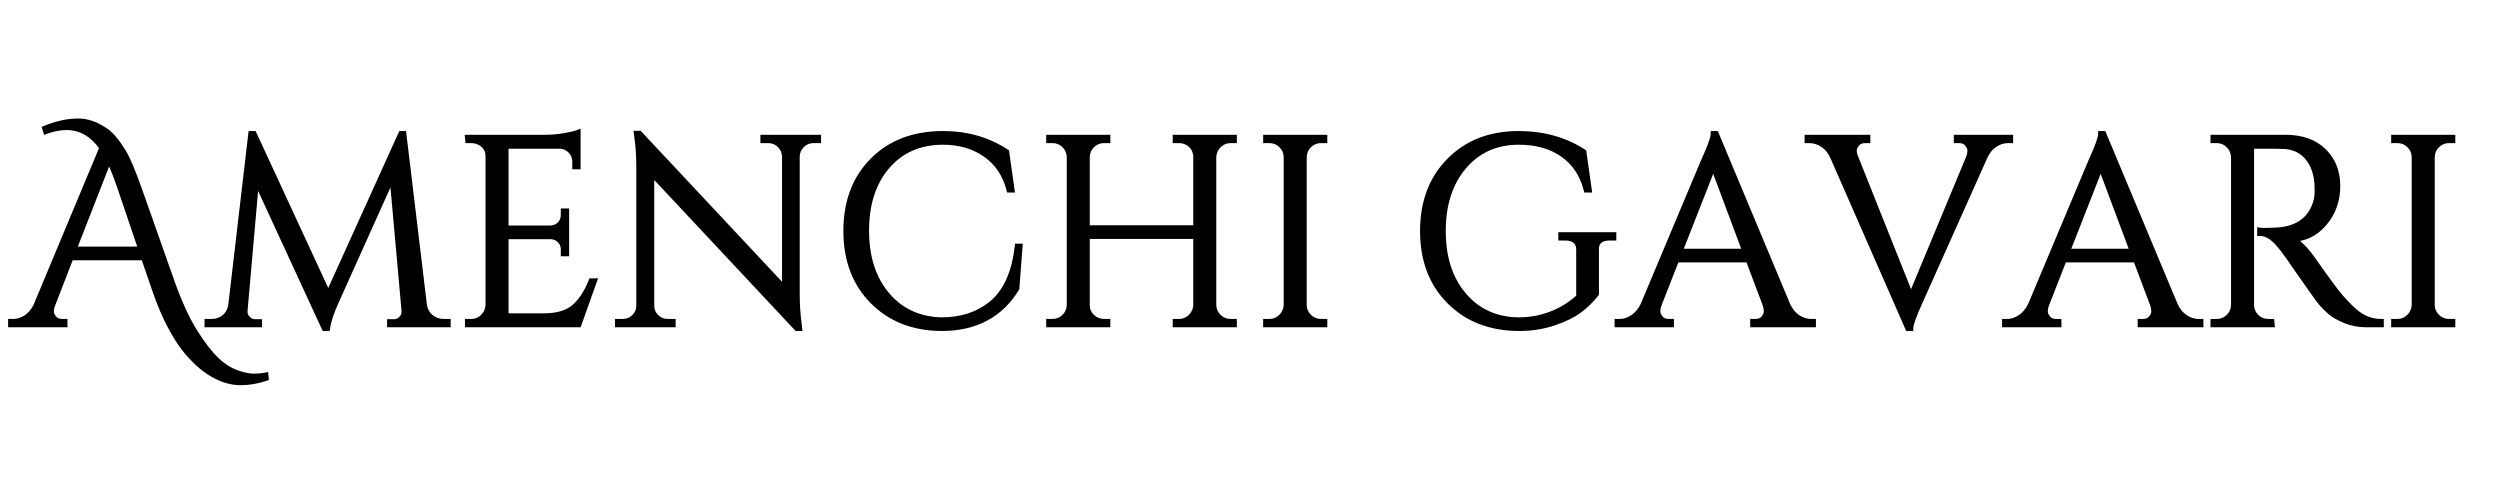 <svg xmlns="http://www.w3.org/2000/svg" xmlns:xlink="http://www.w3.org/1999/xlink" width="512" zoomAndPan="magnify" viewBox="0 0 384 75" height="100" preserveAspectRatio="xMidYMid meet"><defs></defs><g id="561c7f2e2e"><g style="fill:#000000;fill-opacity:1;"><g transform="translate(2.051, 49.834)"><path style="stroke:none" d="M 4.711 -30.492 C 6.543 -31.254 8.305 -31.633 10.004 -31.633 C 11.461 -31.633 12.953 -31.102 14.477 -30.039 C 15.316 -29.457 16.246 -28.352 17.262 -26.715 C 17.934 -25.59 18.781 -23.582 19.801 -20.684 L 24.805 -6.5 C 25.941 -3.359 27.094 -0.871 28.266 0.977 C 29.434 2.816 30.5 4.199 31.457 5.117 C 32.398 6.016 33.371 6.648 34.379 7.012 C 35.398 7.375 36.23 7.559 36.875 7.559 C 37.543 7.559 38.137 7.508 38.656 7.402 L 39.125 7.309 L 39.25 8.543 L 38.918 8.652 C 37.562 9.105 36.234 9.332 34.93 9.332 C 33.602 9.332 32.277 8.996 30.957 8.32 C 29.656 7.656 28.441 6.73 27.316 5.547 C 24.922 3.125 22.895 -0.547 21.234 -5.477 L 19.633 -10.148 L 20.047 -10.289 L 20.047 -9.855 L 8.812 -9.855 L 8.812 -10.289 L 9.219 -10.133 L 6.391 -2.832 L 6.387 -2.824 C 6.273 -2.551 6.215 -2.277 6.215 -2.008 C 6.215 -1.781 6.328 -1.52 6.555 -1.23 C 6.754 -0.973 7.082 -0.844 7.543 -0.844 L 8.309 -0.844 L 8.309 0.438 L -0.805 0.438 L -0.805 -0.844 L 0 -0.844 C 0.57 -0.844 1.137 -1.02 1.695 -1.371 C 2.258 -1.727 2.723 -2.266 3.098 -2.988 L 3.484 -2.789 L 3.082 -2.957 L 13.25 -27.309 L 13.652 -27.141 L 13.297 -26.891 C 11.906 -28.871 10.195 -29.859 8.156 -29.859 C 7.227 -29.859 6.223 -29.664 5.152 -29.273 L 4.719 -29.113 L 4.348 -30.344 Z M 5.047 -29.688 L 4.879 -30.09 L 5.297 -30.215 L 5.418 -29.805 L 5 -29.68 L 4.852 -30.09 C 6.02 -30.52 7.121 -30.73 8.156 -30.73 C 10.496 -30.73 12.445 -29.617 14.008 -27.391 L 14.145 -27.191 L 3.879 -2.602 L 3.871 -2.586 C 3.426 -1.727 2.855 -1.074 2.16 -0.637 C 1.461 -0.195 0.738 0.027 0 0.027 L -0.367 0.027 L -0.367 -0.41 L 0.066 -0.41 L 0.066 0 L -0.367 0 L -0.367 -0.438 L 7.871 -0.438 L 7.871 0 L 7.438 0 L 7.438 -0.41 L 7.871 -0.41 L 7.871 0.027 L 7.543 0.027 C 6.801 0.027 6.242 -0.215 5.867 -0.695 C 5.52 -1.145 5.344 -1.582 5.344 -2.008 C 5.344 -2.395 5.426 -2.777 5.582 -3.16 L 5.984 -2.992 L 5.578 -3.148 L 8.516 -10.727 L 20.359 -10.727 L 22.059 -5.754 C 23.676 -0.953 25.641 2.613 27.945 4.945 C 29.004 6.059 30.141 6.926 31.355 7.543 C 32.551 8.156 33.742 8.461 34.93 8.461 C 36.137 8.461 37.379 8.25 38.645 7.828 L 38.781 8.238 L 38.348 8.285 L 38.309 7.875 L 38.742 7.832 L 38.828 8.258 C 38.25 8.371 37.602 8.43 36.875 8.43 C 36.129 8.43 35.199 8.23 34.086 7.832 C 32.961 7.426 31.883 6.73 30.855 5.746 C 29.848 4.777 28.738 3.344 27.531 1.441 C 26.324 -0.457 25.141 -3.008 23.98 -6.211 L 18.98 -20.395 C 17.98 -23.234 17.16 -25.188 16.52 -26.254 C 15.566 -27.789 14.719 -28.812 13.977 -29.324 C 12.602 -30.281 11.277 -30.762 10.004 -30.762 C 8.422 -30.762 6.77 -30.402 5.047 -29.688 Z M 9.266 -11.957 L 19.637 -11.957 L 19.637 -11.52 L 19.223 -11.379 L 15.984 -20.934 C 15.363 -22.742 14.797 -24.16 14.285 -25.18 L 14.676 -25.375 L 15.082 -25.219 L 9.672 -11.363 L 9.266 -11.52 Z M 8.629 -11.086 L 14.629 -26.449 L 15.066 -25.57 C 15.594 -24.516 16.176 -23.062 16.812 -21.211 L 20.246 -11.086 Z M 8.629 -11.086 "></path></g></g><g style="fill:#000000;fill-opacity:1;"><g transform="translate(31.236, 49.834)"><path style="stroke:none" d="M 36.895 -0.844 L 37.988 -0.844 L 37.988 0.438 L 28.219 0.438 L 28.219 -0.805 L 29.27 -0.805 C 29.609 -0.805 29.898 -0.934 30.141 -1.199 C 30.379 -1.453 30.477 -1.75 30.438 -2.082 L 30.438 -2.086 L 28.59 -22.715 L 29.023 -22.754 L 29.422 -22.574 L 20.812 -3.43 C 20.062 -1.797 19.609 -0.441 19.453 0.637 L 19.398 1.008 L 18.332 1.008 L 7.723 -21.996 L 8.117 -22.18 L 8.551 -22.141 L 6.789 -2.086 L 6.785 -2.078 C 6.75 -1.77 6.848 -1.48 7.09 -1.211 C 7.332 -0.941 7.617 -0.805 7.953 -0.805 L 9.004 -0.805 L 9.004 0.438 L 0.18 0.438 L 0.18 -0.844 L 1.27 -0.844 C 1.93 -0.844 2.5 -1.043 2.98 -1.441 C 3.453 -1.836 3.738 -2.371 3.832 -3.051 L 6.949 -29.707 L 8.027 -29.707 L 19.582 -4.734 L 19.188 -4.551 L 18.789 -4.73 L 30.098 -29.707 L 31.133 -29.707 L 34.336 -3.043 C 34.43 -2.371 34.719 -1.836 35.203 -1.445 C 35.695 -1.047 36.262 -0.844 36.895 -0.844 Z M 36.895 0.027 C 36.055 0.027 35.309 -0.238 34.652 -0.77 C 33.992 -1.305 33.598 -2.031 33.473 -2.941 L 30.312 -29.219 L 30.746 -29.27 L 30.746 -28.836 L 30.379 -28.836 L 30.379 -29.27 L 30.773 -29.09 L 19.191 -3.504 L 7.352 -29.09 L 7.75 -29.27 L 7.75 -28.836 L 7.34 -28.836 L 7.34 -29.27 L 7.77 -29.219 L 4.695 -2.934 C 4.57 -2.027 4.184 -1.309 3.539 -0.773 C 2.895 -0.238 2.141 0.027 1.27 0.027 L 0.613 0.027 L 0.613 -0.41 L 1.051 -0.41 L 1.051 0 L 0.613 0 L 0.613 -0.438 L 8.566 -0.438 L 8.566 0 L 8.133 0 L 8.133 -0.367 L 8.566 -0.367 L 8.566 0.066 L 7.953 0.066 C 7.359 0.066 6.852 -0.168 6.438 -0.633 C 6.023 -1.102 5.852 -1.617 5.922 -2.188 L 6.355 -2.133 L 5.922 -2.172 L 7.828 -23.848 L 19.008 0.391 L 18.613 0.574 L 18.613 0.137 L 19.023 0.137 L 19.023 0.574 L 18.59 0.512 C 18.762 -0.652 19.238 -2.082 20.02 -3.785 L 29.309 -24.449 L 31.305 -2.172 L 30.871 -2.133 L 31.301 -2.184 C 31.371 -1.586 31.199 -1.059 30.781 -0.605 C 30.367 -0.156 29.863 0.066 29.27 0.066 L 28.656 0.066 L 28.656 -0.367 L 29.09 -0.367 L 29.09 0 L 28.656 0 L 28.656 -0.438 L 37.551 -0.438 L 37.551 0 L 37.117 0 L 37.117 -0.41 L 37.551 -0.41 L 37.551 0.027 Z M 36.895 0.027 "></path></g></g><g style="fill:#000000;fill-opacity:1;"><g transform="translate(69.397, 49.834)"><path style="stroke:none" d="M 2.992 -0.844 C 3.582 -0.844 4.09 -1.055 4.508 -1.477 C 4.934 -1.902 5.156 -2.414 5.18 -3.008 L 5.617 -2.992 L 5.18 -2.992 L 5.18 -25.949 C 5.18 -26.473 4.973 -26.918 4.551 -27.281 C 4.113 -27.66 3.594 -27.852 2.992 -27.852 L 2.105 -27.852 L 1.977 -29.133 L 14.473 -29.133 C 15.297 -29.133 16.195 -29.211 17.168 -29.371 C 18.133 -29.531 18.809 -29.688 19.188 -29.84 L 19.785 -30.078 L 19.785 -23.832 L 18.504 -23.832 L 18.504 -25.008 C 18.504 -25.547 18.32 -26.004 17.949 -26.387 C 17.582 -26.766 17.137 -26.969 16.625 -26.992 L 16.645 -27.426 L 16.645 -26.992 L 8.281 -26.992 L 8.281 -27.426 L 8.715 -27.426 L 8.715 -14.758 L 8.281 -14.758 L 8.281 -15.195 L 15.211 -15.195 L 15.211 -14.758 L 15.188 -15.195 C 15.621 -15.215 15.992 -15.379 16.297 -15.68 C 16.594 -15.98 16.742 -16.355 16.742 -16.809 L 16.742 -17.816 L 18.023 -17.816 L 18.023 -10.469 L 16.742 -10.469 L 16.742 -11.52 C 16.742 -11.949 16.598 -12.312 16.309 -12.609 C 16.02 -12.91 15.66 -13.07 15.23 -13.094 L 15.25 -13.527 L 15.25 -13.094 L 8.281 -13.094 L 8.281 -13.527 L 8.715 -13.527 L 8.715 -1.27 L 8.281 -1.27 L 8.281 -1.707 L 14.145 -1.707 C 16.059 -1.707 17.512 -2.125 18.496 -2.957 C 19.504 -3.812 20.352 -5.094 21.035 -6.805 L 21.145 -7.078 L 22.469 -7.078 L 19.781 0.438 L 2.023 0.438 L 2.023 -0.844 Z M 2.992 0.027 L 2.461 0.027 L 2.461 -0.41 L 2.895 -0.41 L 2.895 0 L 2.461 0 L 2.461 -0.438 L 19.473 -0.438 L 19.473 0 L 19.062 -0.148 L 21.441 -6.789 L 21.852 -6.641 L 21.852 -6.207 L 21.441 -6.207 L 21.441 -6.641 L 21.844 -6.48 C 21.109 -4.637 20.18 -3.238 19.059 -2.293 C 17.91 -1.32 16.273 -0.836 14.145 -0.836 L 7.844 -0.836 L 7.844 -13.965 L 15.273 -13.965 C 15.934 -13.93 16.488 -13.68 16.938 -13.215 C 17.387 -12.75 17.613 -12.184 17.613 -11.52 L 17.613 -10.906 L 17.176 -10.906 L 17.176 -11.34 L 17.586 -11.34 L 17.586 -10.906 L 17.152 -10.906 L 17.152 -17.383 L 17.586 -17.383 L 17.586 -16.945 L 17.176 -16.945 L 17.176 -17.383 L 17.613 -17.383 L 17.613 -16.809 C 17.613 -16.113 17.379 -15.531 16.91 -15.066 C 16.449 -14.605 15.891 -14.355 15.23 -14.324 L 7.844 -14.324 L 7.844 -27.863 L 16.664 -27.863 C 17.406 -27.828 18.043 -27.539 18.578 -26.992 C 19.109 -26.441 19.375 -25.781 19.375 -25.008 L 19.375 -24.27 L 18.941 -24.27 L 18.941 -24.707 L 19.352 -24.707 L 19.352 -24.27 L 18.914 -24.27 L 18.914 -29.434 L 19.352 -29.434 L 19.512 -29.031 C 19.074 -28.855 18.34 -28.684 17.309 -28.512 C 16.289 -28.344 15.344 -28.262 14.473 -28.262 L 2.461 -28.262 L 2.461 -28.695 L 2.895 -28.742 L 2.934 -28.332 L 2.5 -28.285 L 2.5 -28.723 L 2.992 -28.723 C 3.812 -28.723 4.523 -28.461 5.125 -27.941 C 5.742 -27.402 6.051 -26.738 6.051 -25.949 L 6.051 -2.977 C 6.02 -2.152 5.711 -1.445 5.125 -0.859 C 4.535 -0.27 3.824 0.027 2.992 0.027 Z M 2.992 0.027 "></path></g></g><g style="fill:#000000;fill-opacity:1;"><g transform="translate(93.048, 49.834)"><path style="stroke:none" d="M 31.895 -27.852 C 31.328 -27.852 30.844 -27.652 30.434 -27.258 C 30.027 -26.859 29.812 -26.379 29.789 -25.809 L 29.352 -25.828 L 29.789 -25.828 L 29.789 -4.672 C 29.789 -3.109 29.883 -1.625 30.07 -0.223 L 30.074 -0.219 L 30.207 1.008 L 29.164 1.008 L 6.691 -22.988 L 7.012 -23.285 L 7.445 -23.285 L 7.445 -2.871 C 7.445 -2.309 7.648 -1.832 8.051 -1.441 C 8.461 -1.043 8.945 -0.844 9.512 -0.844 L 10.727 -0.844 L 10.727 0.438 L 1.41 0.438 L 1.41 -0.844 L 2.625 -0.844 C 3.188 -0.844 3.676 -1.043 4.082 -1.441 C 4.488 -1.832 4.688 -2.324 4.688 -2.91 L 4.688 -24.188 C 4.688 -25.832 4.594 -27.301 4.406 -28.594 L 4.262 -29.746 L 5.355 -29.746 L 27.824 -5.75 L 27.508 -5.453 L 27.074 -5.453 L 27.074 -25.785 L 27.508 -25.785 L 27.074 -25.77 C 27.051 -26.363 26.836 -26.859 26.426 -27.258 C 26.02 -27.652 25.531 -27.852 24.965 -27.852 L 23.75 -27.852 L 23.75 -29.133 L 33.066 -29.133 L 33.066 -27.852 Z M 31.895 -28.723 L 32.633 -28.723 L 32.633 -28.285 L 32.195 -28.285 L 32.195 -28.695 L 32.633 -28.695 L 32.633 -28.262 L 24.188 -28.262 L 24.188 -28.695 L 24.625 -28.695 L 24.625 -28.285 L 24.188 -28.285 L 24.188 -28.723 L 24.965 -28.723 C 25.766 -28.723 26.457 -28.441 27.031 -27.883 C 27.609 -27.324 27.91 -26.629 27.945 -25.805 L 27.945 -4.352 L 4.848 -29.016 L 5.164 -29.312 L 5.164 -28.875 L 4.754 -28.875 L 4.754 -29.312 L 5.188 -29.367 L 5.27 -28.719 C 5.465 -27.387 5.559 -25.875 5.559 -24.188 L 5.559 -2.91 C 5.559 -2.078 5.27 -1.379 4.691 -0.816 C 4.113 -0.254 3.426 0.027 2.625 0.027 L 1.844 0.027 L 1.844 -0.41 L 2.281 -0.41 L 2.281 0 L 1.844 0 L 1.844 -0.438 L 10.289 -0.438 L 10.289 0 L 9.855 0 L 9.855 -0.41 L 10.289 -0.41 L 10.289 0.027 L 9.512 0.027 C 8.711 0.027 8.02 -0.254 7.445 -0.816 C 6.863 -1.379 6.574 -2.062 6.574 -2.871 L 6.574 -24.387 L 29.672 0.277 L 29.352 0.574 L 29.352 0.137 L 29.723 0.137 L 29.723 0.574 L 29.289 0.621 L 29.207 -0.117 L 29.641 -0.164 L 29.207 -0.105 C 29.016 -1.547 28.918 -3.07 28.918 -4.672 L 28.918 -25.844 C 28.949 -26.645 29.254 -27.324 29.828 -27.883 C 30.406 -28.441 31.094 -28.723 31.895 -28.723 Z M 31.895 -28.723 "></path></g></g><g style="fill:#000000;fill-opacity:1;"><g transform="translate(127.52, 49.834)"><path style="stroke:none" d="M 17.094 1.008 C 12.656 0.98 9.035 -0.441 6.23 -3.258 C 3.426 -6.078 2.023 -9.781 2.023 -14.367 C 2.023 -18.957 3.426 -22.66 6.23 -25.48 C 9.035 -28.297 12.738 -29.707 17.34 -29.707 C 21.09 -29.707 24.41 -28.754 27.297 -26.848 L 27.461 -26.738 L 28.379 -20.266 L 27.172 -20.266 L 27.086 -20.594 C 26.512 -22.84 25.352 -24.566 23.609 -25.777 C 21.855 -26.996 19.766 -27.605 17.34 -27.605 C 13.895 -27.605 11.141 -26.414 9.082 -24.027 C 7.008 -21.621 5.969 -18.422 5.969 -14.43 C 5.969 -10.438 6.996 -7.23 9.043 -4.812 C 11.078 -2.41 13.766 -1.172 17.105 -1.09 L 17.094 -0.656 L 17.094 -1.09 C 20.055 -1.09 22.516 -1.891 24.488 -3.496 C 26.609 -5.223 27.895 -8.066 28.348 -12.02 L 28.391 -12.406 L 29.578 -12.406 L 29.043 -5.398 L 28.988 -5.309 C 26.414 -1.098 22.449 1.008 17.094 1.008 Z M 17.094 0.137 C 22.125 0.137 25.84 -1.828 28.242 -5.762 L 28.613 -5.535 L 28.18 -5.566 L 28.672 -12.004 L 29.105 -11.973 L 29.105 -11.535 L 28.777 -11.535 L 28.777 -11.973 L 29.211 -11.922 C 28.734 -7.73 27.344 -4.699 25.035 -2.82 C 22.906 -1.086 20.258 -0.219 17.094 -0.219 L 17.086 -0.219 C 13.484 -0.305 10.582 -1.648 8.379 -4.25 C 6.191 -6.832 5.098 -10.223 5.098 -14.43 C 5.098 -18.637 6.207 -22.027 8.422 -24.594 C 10.656 -27.184 13.629 -28.477 17.34 -28.477 C 19.945 -28.477 22.203 -27.816 24.109 -26.492 C 26.027 -25.16 27.301 -23.266 27.93 -20.812 L 27.508 -20.703 L 27.508 -21.137 L 27.879 -21.137 L 27.879 -20.703 L 27.445 -20.641 L 26.625 -26.422 L 27.059 -26.484 L 26.816 -26.121 C 24.074 -27.93 20.918 -28.836 17.34 -28.836 C 12.98 -28.836 9.48 -27.512 6.848 -24.863 C 4.211 -22.215 2.895 -18.719 2.895 -14.367 C 2.895 -10.02 4.211 -6.523 6.848 -3.875 C 9.484 -1.227 12.898 0.113 17.098 0.137 Z M 17.094 0.137 "></path></g></g><g style="fill:#000000;fill-opacity:1;"><g transform="translate(158.672, 49.834)"><path style="stroke:none" d="M 22.426 -0.844 C 23.016 -0.844 23.52 -1.055 23.941 -1.477 C 24.367 -1.902 24.59 -2.398 24.613 -2.969 L 25.047 -2.953 L 24.613 -2.953 L 24.613 -13.57 L 25.047 -13.57 L 25.047 -13.133 L 8.281 -13.133 L 8.281 -13.57 L 8.715 -13.57 L 8.715 -2.953 C 8.715 -2.367 8.93 -1.871 9.359 -1.465 C 9.797 -1.051 10.309 -0.844 10.906 -0.844 L 11.875 -0.844 L 11.875 0.438 L 2.023 0.438 L 2.023 -0.844 L 2.992 -0.844 C 3.586 -0.844 4.094 -1.051 4.512 -1.461 C 4.938 -1.871 5.16 -2.375 5.18 -2.969 L 5.617 -2.953 L 5.18 -2.953 L 5.18 -25.746 L 5.617 -25.746 L 5.18 -25.73 C 5.16 -26.324 4.938 -26.824 4.512 -27.238 C 4.094 -27.648 3.586 -27.852 2.992 -27.852 L 2.023 -27.852 L 2.023 -29.133 L 11.875 -29.133 L 11.875 -27.852 L 10.906 -27.852 C 10.312 -27.852 9.805 -27.648 9.383 -27.238 C 8.961 -26.824 8.738 -26.324 8.715 -25.73 L 8.281 -25.746 L 8.715 -25.746 L 8.715 -14.801 L 8.281 -14.801 L 8.281 -15.234 L 25.047 -15.234 L 25.047 -14.801 L 24.613 -14.801 L 24.613 -25.746 L 25.047 -25.746 L 24.613 -25.734 C 24.59 -26.555 24.227 -27.172 23.52 -27.582 L 23.738 -27.961 L 23.531 -27.574 C 23.188 -27.758 22.816 -27.852 22.426 -27.852 L 21.457 -27.852 L 21.457 -29.133 L 31.305 -29.133 L 31.305 -27.852 L 30.336 -27.852 C 29.746 -27.852 29.242 -27.641 28.82 -27.219 C 28.395 -26.797 28.172 -26.285 28.148 -25.688 L 27.715 -25.703 L 28.148 -25.703 L 28.148 -2.953 L 27.715 -2.953 L 28.148 -2.969 C 28.172 -2.375 28.395 -1.871 28.816 -1.461 C 29.238 -1.051 29.746 -0.844 30.336 -0.844 L 31.305 -0.844 L 31.305 0.438 L 21.457 0.438 L 21.457 -0.844 Z M 22.426 0.027 L 21.891 0.027 L 21.891 -0.41 L 22.328 -0.41 L 22.328 0 L 21.891 0 L 21.891 -0.438 L 30.871 -0.438 L 30.871 0 L 30.434 0 L 30.434 -0.41 L 30.871 -0.41 L 30.871 0.027 L 30.336 0.027 C 29.508 0.027 28.801 -0.262 28.207 -0.836 C 27.621 -1.41 27.309 -2.109 27.277 -2.934 L 27.277 -25.723 C 27.309 -26.547 27.617 -27.25 28.203 -27.836 C 28.797 -28.426 29.508 -28.723 30.336 -28.723 L 30.871 -28.723 L 30.871 -28.285 L 30.434 -28.285 L 30.434 -28.695 L 30.871 -28.695 L 30.871 -28.262 L 21.891 -28.262 L 21.891 -28.695 L 22.328 -28.695 L 22.328 -28.285 L 21.891 -28.285 L 21.891 -28.723 L 22.426 -28.723 C 22.961 -28.723 23.469 -28.598 23.941 -28.344 L 23.957 -28.336 C 24.941 -27.762 25.453 -26.902 25.484 -25.758 L 25.484 -14.363 L 7.844 -14.363 L 7.844 -25.754 L 7.848 -25.762 C 7.879 -26.59 8.188 -27.289 8.777 -27.863 C 9.367 -28.438 10.078 -28.723 10.906 -28.723 L 11.438 -28.723 L 11.438 -28.285 L 11.004 -28.285 L 11.004 -28.695 L 11.438 -28.695 L 11.438 -28.262 L 2.461 -28.262 L 2.461 -28.695 L 2.895 -28.695 L 2.895 -28.285 L 2.461 -28.285 L 2.461 -28.723 L 2.992 -28.723 C 3.82 -28.723 4.531 -28.438 5.121 -27.863 C 5.711 -27.289 6.02 -26.59 6.051 -25.762 L 6.051 -2.934 C 6.02 -2.109 5.711 -1.41 5.121 -0.836 C 4.531 -0.262 3.82 0.027 2.992 0.027 L 2.461 0.027 L 2.461 -0.41 L 2.895 -0.41 L 2.895 0 L 2.461 0 L 2.461 -0.438 L 11.438 -0.438 L 11.438 0 L 11.004 0 L 11.004 -0.41 L 11.438 -0.41 L 11.438 0.027 L 10.906 0.027 C 10.078 0.027 9.363 -0.262 8.762 -0.832 C 8.152 -1.41 7.844 -2.117 7.844 -2.953 L 7.844 -14.004 L 25.484 -14.004 L 25.484 -2.934 C 25.453 -2.137 25.145 -1.445 24.559 -0.859 C 23.965 -0.27 23.254 0.027 22.426 0.027 Z M 22.426 0.027 "></path></g></g><g style="fill:#000000;fill-opacity:1;"><g transform="translate(191.997, 49.834)"><path style="stroke:none" d="M 2.992 -0.844 C 3.582 -0.844 4.09 -1.055 4.508 -1.477 C 4.934 -1.902 5.156 -2.414 5.18 -3.008 L 5.617 -2.992 L 5.18 -2.992 L 5.18 -25.746 L 5.617 -25.746 L 5.18 -25.73 C 5.16 -26.324 4.938 -26.824 4.512 -27.238 C 4.094 -27.648 3.586 -27.852 2.992 -27.852 L 2.023 -27.852 L 2.023 -29.133 L 11.875 -29.133 L 11.875 -27.852 L 10.906 -27.852 C 10.312 -27.852 9.805 -27.648 9.383 -27.238 C 8.961 -26.824 8.738 -26.324 8.715 -25.73 L 8.281 -25.746 L 8.715 -25.746 L 8.715 -2.992 C 8.715 -2.406 8.934 -1.902 9.363 -1.48 C 9.797 -1.059 10.312 -0.844 10.906 -0.844 L 11.875 -0.844 L 11.875 0.438 L 2.023 0.438 L 2.023 -0.844 Z M 2.992 0.027 L 2.461 0.027 L 2.461 -0.41 L 2.895 -0.41 L 2.895 0 L 2.461 0 L 2.461 -0.438 L 11.438 -0.438 L 11.438 0 L 11.004 0 L 11.004 -0.41 L 11.438 -0.41 L 11.438 0.027 L 10.906 0.027 C 10.078 0.027 9.359 -0.27 8.758 -0.855 C 8.148 -1.449 7.844 -2.16 7.844 -2.992 L 7.844 -25.754 L 7.848 -25.762 C 7.879 -26.59 8.188 -27.289 8.777 -27.863 C 9.367 -28.438 10.078 -28.723 10.906 -28.723 L 11.438 -28.723 L 11.438 -28.285 L 11.004 -28.285 L 11.004 -28.695 L 11.438 -28.695 L 11.438 -28.262 L 2.461 -28.262 L 2.461 -28.695 L 2.895 -28.695 L 2.895 -28.285 L 2.461 -28.285 L 2.461 -28.723 L 2.992 -28.723 C 3.82 -28.723 4.531 -28.438 5.121 -27.863 C 5.711 -27.289 6.02 -26.59 6.051 -25.762 L 6.051 -2.977 C 6.02 -2.152 5.711 -1.445 5.125 -0.859 C 4.535 -0.27 3.824 0.027 2.992 0.027 Z M 2.992 0.027 "></path></g></g><g style="fill:#000000;fill-opacity:1;"><g transform="translate(205.851, 49.834)"><path style="stroke:none" d=""></path></g></g><g style="fill:#000000;fill-opacity:1;"><g transform="translate(216.098, 49.834)"><path style="stroke:none" d="M 17.176 1.008 C 12.684 0.98 9.035 -0.441 6.23 -3.258 C 3.426 -6.078 2.023 -9.773 2.023 -14.348 C 2.023 -18.922 3.426 -22.625 6.23 -25.457 C 9.035 -28.289 12.684 -29.707 17.176 -29.707 C 21.035 -29.707 24.434 -28.754 27.375 -26.848 L 27.543 -26.742 L 28.461 -20.266 L 27.25 -20.266 L 27.168 -20.594 C 26.594 -22.84 25.441 -24.57 23.711 -25.777 C 21.969 -26.996 19.793 -27.605 17.176 -27.605 C 13.84 -27.605 11.141 -26.398 9.082 -23.988 C 7.008 -21.555 5.969 -18.34 5.969 -14.348 C 5.969 -10.355 7.008 -7.152 9.082 -4.73 C 11.145 -2.332 13.84 -1.117 17.18 -1.09 C 18.898 -1.09 20.531 -1.395 22.082 -2.004 C 23.629 -2.613 24.984 -3.457 26.145 -4.543 L 26.441 -4.223 L 26.008 -4.223 L 26.008 -11.48 C 26.008 -11.945 25.875 -12.293 25.605 -12.52 C 25.32 -12.766 24.902 -12.887 24.352 -12.887 L 23.262 -12.887 L 23.262 -14.168 L 32.168 -14.168 L 32.168 -12.887 L 31.117 -12.887 C 30.543 -12.887 30.121 -12.766 29.848 -12.527 C 29.594 -12.305 29.48 -11.961 29.5 -11.5 L 29.5 -4.566 L 29.41 -4.449 C 28.676 -3.488 27.801 -2.629 26.785 -1.867 C 25.766 -1.098 24.406 -0.43 22.707 0.145 C 21.008 0.723 19.164 1.008 17.176 1.008 Z M 17.176 0.137 C 19.07 0.137 20.82 -0.133 22.43 -0.68 C 24.039 -1.223 25.316 -1.852 26.262 -2.562 C 27.215 -3.277 28.035 -4.082 28.719 -4.98 L 29.066 -4.715 L 28.629 -4.715 L 28.629 -11.48 L 29.066 -11.48 L 28.629 -11.461 C 28.598 -12.199 28.809 -12.773 29.27 -13.18 C 29.707 -13.566 30.324 -13.758 31.117 -13.758 L 31.73 -13.758 L 31.73 -13.324 L 31.297 -13.324 L 31.297 -13.734 L 31.73 -13.734 L 31.73 -13.297 L 23.695 -13.297 L 23.695 -13.734 L 24.133 -13.734 L 24.133 -13.324 L 23.695 -13.324 L 23.695 -13.758 L 24.352 -13.758 C 25.113 -13.758 25.723 -13.566 26.172 -13.184 C 26.641 -12.781 26.879 -12.215 26.879 -11.48 L 26.879 -4.031 L 26.738 -3.902 C 25.496 -2.746 24.051 -1.844 22.398 -1.195 C 20.75 -0.543 19.008 -0.219 17.172 -0.219 C 13.57 -0.25 10.652 -1.562 8.422 -4.164 C 6.207 -6.746 5.098 -10.141 5.098 -14.348 C 5.098 -18.555 6.207 -21.957 8.422 -24.551 C 10.652 -27.168 13.574 -28.477 17.176 -28.477 C 19.973 -28.477 22.32 -27.816 24.211 -26.492 C 26.117 -25.16 27.383 -23.266 28.012 -20.812 L 27.59 -20.703 L 27.59 -21.137 L 27.961 -21.137 L 27.961 -20.703 L 27.527 -20.641 L 26.707 -26.422 L 27.141 -26.484 L 26.902 -26.117 C 24.105 -27.93 20.863 -28.836 17.176 -28.836 C 12.926 -28.836 9.484 -27.504 6.848 -24.844 C 4.215 -22.184 2.895 -18.684 2.895 -14.348 C 2.895 -10.012 4.211 -6.523 6.848 -3.875 C 9.484 -1.227 12.926 0.113 17.18 0.137 Z M 17.176 0.137 "></path></g></g><g style="fill:#000000;fill-opacity:1;"><g transform="translate(248.808, 49.834)"><path style="stroke:none" d="M 29.352 -0.844 L 30.117 -0.844 L 30.117 0.438 L 20.02 0.438 L 20.02 -0.844 L 20.824 -0.844 C 21.258 -0.844 21.574 -0.973 21.773 -1.23 C 22 -1.52 22.113 -1.781 22.113 -2.008 C 22.113 -2.289 22.066 -2.57 21.969 -2.855 L 22.383 -2.992 L 21.977 -2.84 L 19.352 -9.809 L 19.762 -9.961 L 19.762 -9.527 L 8.691 -9.527 L 8.691 -9.961 L 9.098 -9.805 L 6.352 -2.793 L 5.945 -2.953 L 6.359 -2.812 C 6.262 -2.531 6.215 -2.254 6.215 -1.988 C 6.215 -1.773 6.328 -1.52 6.555 -1.23 C 6.754 -0.973 7.07 -0.844 7.504 -0.844 L 8.309 -0.844 L 8.309 0.438 L -0.805 0.438 L -0.805 -0.844 L 0 -0.844 C 0.594 -0.844 1.184 -1.039 1.766 -1.43 C 2.355 -1.82 2.84 -2.406 3.215 -3.184 L 3.609 -2.992 L 3.207 -3.16 L 12.473 -25.223 L 12.477 -25.23 C 13.461 -27.387 13.953 -28.734 13.953 -29.27 L 13.953 -29.707 L 15.047 -29.707 L 26.148 -3.16 L 25.746 -2.992 L 26.141 -3.172 C 26.492 -2.402 26.957 -1.82 27.543 -1.43 C 28.129 -1.039 28.73 -0.844 29.352 -0.844 Z M 29.352 0.027 C 28.555 0.027 27.789 -0.219 27.062 -0.703 C 26.336 -1.188 25.766 -1.891 25.348 -2.812 L 25.348 -2.82 L 14.355 -29.102 L 14.758 -29.27 L 14.758 -28.836 L 14.391 -28.836 L 14.391 -29.27 L 14.824 -29.27 C 14.824 -28.605 14.305 -27.137 13.27 -24.867 L 12.871 -25.047 L 13.273 -24.879 L 4.004 -2.812 L 4 -2.805 C 3.555 -1.883 2.973 -1.184 2.25 -0.703 C 1.52 -0.219 0.77 0.027 0 0.027 L -0.367 0.027 L -0.367 -0.41 L 0.066 -0.41 L 0.066 0 L -0.367 0 L -0.367 -0.438 L 7.871 -0.438 L 7.871 0 L 7.438 0 L 7.438 -0.41 L 7.871 -0.41 L 7.871 0.027 L 7.504 0.027 C 6.785 0.027 6.242 -0.215 5.867 -0.695 C 5.52 -1.145 5.344 -1.574 5.344 -1.988 C 5.344 -2.352 5.406 -2.715 5.531 -3.09 L 5.535 -3.102 L 8.395 -10.398 L 20.062 -10.398 L 22.793 -3.137 L 22.797 -3.129 C 22.922 -2.758 22.984 -2.383 22.984 -2.008 C 22.984 -1.582 22.809 -1.145 22.461 -0.695 C 22.086 -0.215 21.543 0.027 20.824 0.027 L 20.457 0.027 L 20.457 -0.41 L 20.891 -0.41 L 20.891 0 L 20.457 0 L 20.457 -0.438 L 29.68 -0.438 L 29.68 0 L 29.246 0 L 29.246 -0.41 L 29.68 -0.41 L 29.68 0.027 Z M 9.184 -11.629 L 19.27 -11.629 L 19.27 -11.191 L 18.859 -11.039 L 13.941 -24.199 L 14.348 -24.352 L 14.754 -24.191 L 9.59 -11.031 L 9.184 -11.191 Z M 8.543 -10.758 L 14.359 -25.57 L 19.895 -10.758 Z M 8.543 -10.758 "></path></g></g><g style="fill:#000000;fill-opacity:1;"><g transform="translate(277.993, 49.834)"><path style="stroke:none" d="M 22.547 -29.133 L 31.223 -29.133 L 31.223 -27.852 L 30.418 -27.852 C 29.82 -27.852 29.23 -27.664 28.645 -27.285 C 28.062 -26.91 27.598 -26.336 27.25 -25.566 L 17.371 -3.473 C 16.383 -1.312 15.891 0.035 15.891 0.574 L 15.891 1.008 L 14.801 1.008 L 3.168 -25.531 C 2.82 -26.324 2.352 -26.906 1.754 -27.285 C 1.156 -27.664 0.559 -27.852 -0.039 -27.852 L -0.805 -27.852 L -0.805 -29.133 L 9.289 -29.133 L 9.289 -27.852 L 8.484 -27.852 C 8.055 -27.852 7.738 -27.723 7.539 -27.465 C 7.312 -27.176 7.199 -26.922 7.199 -26.707 C 7.199 -26.453 7.258 -26.188 7.371 -25.914 L 15.941 -4.426 L 15.539 -4.262 L 15.137 -4.43 L 24.07 -25.914 L 24.473 -25.746 L 24.062 -25.883 C 24.156 -26.168 24.203 -26.441 24.203 -26.707 C 24.203 -26.922 24.09 -27.176 23.863 -27.465 C 23.664 -27.723 23.348 -27.852 22.918 -27.852 L 22.113 -27.852 L 22.113 -29.133 Z M 22.547 -28.262 L 22.547 -28.695 L 22.984 -28.695 L 22.984 -28.285 L 22.547 -28.285 L 22.547 -28.723 L 22.918 -28.723 C 23.633 -28.723 24.176 -28.48 24.551 -28 C 24.898 -27.555 25.074 -27.121 25.074 -26.707 C 25.074 -26.348 25.012 -25.98 24.887 -25.609 L 24.883 -25.594 L 15.527 -3.109 L 6.566 -25.578 C 6.406 -25.961 6.328 -26.336 6.328 -26.707 C 6.328 -27.121 6.504 -27.555 6.852 -28 C 7.227 -28.48 7.77 -28.723 8.484 -28.723 L 8.855 -28.723 L 8.855 -28.285 L 8.418 -28.285 L 8.418 -28.695 L 8.855 -28.695 L 8.855 -28.262 L -0.367 -28.262 L -0.367 -28.695 L 0.066 -28.695 L 0.066 -28.285 L -0.367 -28.285 L -0.367 -28.723 L -0.039 -28.723 C 0.727 -28.723 1.48 -28.488 2.223 -28.02 C 2.965 -27.547 3.547 -26.836 3.965 -25.879 L 15.484 0.398 L 15.086 0.574 L 15.086 0.137 L 15.457 0.137 L 15.457 0.574 L 15.02 0.574 C 15.02 -0.09 15.539 -1.559 16.574 -3.828 L 26.457 -25.926 C 26.875 -26.852 27.445 -27.547 28.172 -28.016 C 28.902 -28.488 29.648 -28.723 30.418 -28.723 L 30.789 -28.723 L 30.789 -28.285 L 30.352 -28.285 L 30.352 -28.695 L 30.789 -28.695 L 30.789 -28.262 Z M 22.547 -28.262 "></path></g></g><g style="fill:#000000;fill-opacity:1;"><g transform="translate(308.325, 49.834)"><path style="stroke:none" d="M 29.352 -0.844 L 30.117 -0.844 L 30.117 0.438 L 20.02 0.438 L 20.02 -0.844 L 20.824 -0.844 C 21.258 -0.844 21.574 -0.973 21.773 -1.23 C 22 -1.52 22.113 -1.781 22.113 -2.008 C 22.113 -2.289 22.066 -2.57 21.969 -2.855 L 22.383 -2.992 L 21.977 -2.84 L 19.352 -9.809 L 19.762 -9.961 L 19.762 -9.527 L 8.691 -9.527 L 8.691 -9.961 L 9.098 -9.805 L 6.352 -2.793 L 5.945 -2.953 L 6.359 -2.812 C 6.262 -2.531 6.215 -2.254 6.215 -1.988 C 6.215 -1.773 6.328 -1.52 6.555 -1.23 C 6.754 -0.973 7.07 -0.844 7.504 -0.844 L 8.309 -0.844 L 8.309 0.438 L -0.805 0.438 L -0.805 -0.844 L 0 -0.844 C 0.594 -0.844 1.184 -1.039 1.766 -1.43 C 2.355 -1.82 2.84 -2.406 3.215 -3.184 L 3.609 -2.992 L 3.207 -3.16 L 12.473 -25.223 L 12.477 -25.23 C 13.461 -27.387 13.953 -28.734 13.953 -29.27 L 13.953 -29.707 L 15.047 -29.707 L 26.148 -3.16 L 25.746 -2.992 L 26.141 -3.172 C 26.492 -2.402 26.957 -1.82 27.543 -1.43 C 28.129 -1.039 28.73 -0.844 29.352 -0.844 Z M 29.352 0.027 C 28.555 0.027 27.789 -0.219 27.062 -0.703 C 26.336 -1.188 25.766 -1.891 25.348 -2.812 L 25.348 -2.82 L 14.355 -29.102 L 14.758 -29.27 L 14.758 -28.836 L 14.391 -28.836 L 14.391 -29.27 L 14.824 -29.27 C 14.824 -28.605 14.305 -27.137 13.27 -24.867 L 12.871 -25.047 L 13.273 -24.879 L 4.004 -2.812 L 4 -2.805 C 3.555 -1.883 2.973 -1.184 2.25 -0.703 C 1.52 -0.219 0.77 0.027 0 0.027 L -0.367 0.027 L -0.367 -0.41 L 0.066 -0.41 L 0.066 0 L -0.367 0 L -0.367 -0.438 L 7.871 -0.438 L 7.871 0 L 7.438 0 L 7.438 -0.41 L 7.871 -0.41 L 7.871 0.027 L 7.504 0.027 C 6.785 0.027 6.242 -0.215 5.867 -0.695 C 5.52 -1.145 5.344 -1.574 5.344 -1.988 C 5.344 -2.352 5.406 -2.715 5.531 -3.09 L 5.535 -3.102 L 8.395 -10.398 L 20.062 -10.398 L 22.793 -3.137 L 22.797 -3.129 C 22.922 -2.758 22.984 -2.383 22.984 -2.008 C 22.984 -1.582 22.809 -1.145 22.461 -0.695 C 22.086 -0.215 21.543 0.027 20.824 0.027 L 20.457 0.027 L 20.457 -0.41 L 20.891 -0.41 L 20.891 0 L 20.457 0 L 20.457 -0.438 L 29.68 -0.438 L 29.68 0 L 29.246 0 L 29.246 -0.41 L 29.68 -0.41 L 29.68 0.027 Z M 9.184 -11.629 L 19.27 -11.629 L 19.27 -11.191 L 18.859 -11.039 L 13.941 -24.199 L 14.348 -24.352 L 14.754 -24.191 L 9.59 -11.031 L 9.184 -11.191 Z M 8.543 -10.758 L 14.359 -25.57 L 19.895 -10.758 Z M 8.543 -10.758 "></path></g></g><g style="fill:#000000;fill-opacity:1;"><g transform="translate(337.509, 49.834)"><path style="stroke:none" d="M 10.906 -26.992 L 8.281 -26.992 L 8.281 -27.426 L 8.715 -27.426 L 8.715 -2.992 C 8.715 -2.402 8.926 -1.898 9.348 -1.477 C 9.77 -1.055 10.289 -0.844 10.906 -0.844 L 11.793 -0.844 L 11.918 0.438 L 2.023 0.438 L 2.023 -0.844 L 2.992 -0.844 C 3.586 -0.844 4.094 -1.051 4.512 -1.461 C 4.938 -1.871 5.16 -2.375 5.18 -2.969 L 5.617 -2.953 L 5.18 -2.953 L 5.18 -25.703 L 5.617 -25.703 L 5.18 -25.688 C 5.156 -26.285 4.934 -26.797 4.508 -27.219 C 4.09 -27.641 3.582 -27.852 2.992 -27.852 L 2.023 -27.852 L 2.023 -29.133 L 13.527 -29.133 C 16.133 -29.133 18.188 -28.402 19.695 -26.938 C 21.203 -25.473 21.957 -23.578 21.957 -21.258 C 21.957 -18.949 21.246 -16.957 19.824 -15.277 C 18.387 -13.574 16.629 -12.723 14.555 -12.723 L 14.555 -13.16 L 14.738 -13.555 C 15.195 -13.34 15.719 -12.938 16.316 -12.34 C 16.895 -11.766 17.406 -11.164 17.859 -10.547 C 20.199 -7.195 21.719 -5.137 22.418 -4.371 C 23.121 -3.602 23.621 -3.074 23.914 -2.797 C 24.203 -2.52 24.52 -2.25 24.863 -1.984 C 25.191 -1.73 25.52 -1.531 25.848 -1.379 C 26.582 -1.023 27.371 -0.844 28.203 -0.844 L 28.641 -0.844 L 28.641 0.438 L 25.949 0.438 C 24.715 0.438 23.566 0.211 22.504 -0.234 C 21.445 -0.676 20.648 -1.141 20.105 -1.621 C 19.586 -2.086 19.137 -2.535 18.754 -2.973 C 18.375 -3.41 17.348 -4.836 15.672 -7.254 C 14.012 -9.652 13.047 -11.016 12.777 -11.352 C 12.512 -11.684 12.23 -12.012 11.938 -12.332 C 11.152 -13.168 10.383 -13.586 9.633 -13.586 L 9.199 -13.586 L 9.199 -14.926 L 9.688 -14.863 C 9.891 -14.836 10.156 -14.824 10.496 -14.824 C 10.844 -14.824 11.273 -14.84 11.785 -14.867 L 11.797 -14.867 C 14.977 -14.941 16.977 -16.262 17.785 -18.824 C 17.938 -19.328 18.012 -19.797 18.012 -20.23 L 18.012 -21.152 L 18.449 -21.152 L 18.012 -21.141 C 17.961 -22.875 17.516 -24.262 16.676 -25.309 C 15.852 -26.328 14.742 -26.875 13.34 -26.949 C 12.695 -26.977 11.883 -26.992 10.906 -26.992 Z M 10.906 -27.863 C 11.895 -27.863 12.723 -27.848 13.387 -27.82 C 15.047 -27.73 16.371 -27.074 17.352 -25.855 C 18.316 -24.656 18.824 -23.094 18.883 -21.168 L 18.883 -20.23 C 18.883 -19.711 18.797 -19.152 18.617 -18.562 C 17.68 -15.605 15.414 -14.082 11.816 -13.996 L 11.809 -14.43 L 11.828 -13.996 C 11.305 -13.969 10.859 -13.953 10.496 -13.953 C 10.121 -13.953 9.816 -13.969 9.578 -14 L 9.633 -14.43 L 10.07 -14.43 L 10.07 -14.02 L 9.633 -14.02 L 9.633 -14.457 C 10.633 -14.457 11.617 -13.945 12.578 -12.922 C 12.887 -12.586 13.18 -12.242 13.457 -11.895 C 13.738 -11.547 14.715 -10.164 16.387 -7.75 C 18.047 -5.359 19.055 -3.957 19.41 -3.547 C 19.77 -3.137 20.195 -2.711 20.684 -2.273 C 21.156 -1.855 21.871 -1.441 22.84 -1.039 C 23.797 -0.637 24.832 -0.438 25.949 -0.438 L 28.203 -0.438 L 28.203 0 L 27.77 0 L 27.77 -0.41 L 28.203 -0.41 L 28.203 0.027 C 27.238 0.027 26.328 -0.18 25.48 -0.59 C 25.098 -0.766 24.715 -1 24.332 -1.293 C 23.965 -1.578 23.625 -1.867 23.312 -2.164 C 23.004 -2.461 22.492 -3 21.773 -3.785 C 21.051 -4.578 19.512 -6.66 17.152 -10.035 C 16.73 -10.617 16.246 -11.18 15.699 -11.723 C 15.176 -12.25 14.734 -12.594 14.371 -12.766 L 14.555 -13.594 C 16.359 -13.594 17.895 -14.344 19.16 -15.84 C 20.445 -17.355 21.086 -19.164 21.086 -21.258 C 21.086 -23.332 20.422 -25.02 19.086 -26.312 C 17.75 -27.613 15.898 -28.262 13.527 -28.262 L 2.461 -28.262 L 2.461 -28.695 L 2.895 -28.695 L 2.895 -28.285 L 2.461 -28.285 L 2.461 -28.723 L 2.992 -28.723 C 3.824 -28.723 4.535 -28.426 5.125 -27.836 C 5.711 -27.25 6.02 -26.547 6.051 -25.723 L 6.051 -2.934 C 6.02 -2.109 5.711 -1.41 5.121 -0.836 C 4.531 -0.262 3.82 0.027 2.992 0.027 L 2.461 0.027 L 2.461 -0.41 L 2.895 -0.41 L 2.895 0 L 2.461 0 L 2.461 -0.438 L 11.438 -0.438 L 11.438 0 L 11.004 0.043 L 10.965 -0.367 L 11.398 -0.41 L 11.398 0.027 L 10.906 0.027 C 10.047 0.027 9.32 -0.27 8.73 -0.859 C 8.141 -1.449 7.844 -2.16 7.844 -2.992 L 7.844 -27.863 Z M 10.906 -27.863 "></path></g></g><g style="fill:#000000;fill-opacity:1;"><g transform="translate(365.259, 49.834)"><path style="stroke:none" d="M 2.992 -0.844 C 3.582 -0.844 4.09 -1.055 4.508 -1.477 C 4.934 -1.902 5.156 -2.414 5.18 -3.008 L 5.617 -2.992 L 5.18 -2.992 L 5.18 -25.746 L 5.617 -25.746 L 5.18 -25.73 C 5.16 -26.324 4.938 -26.824 4.512 -27.238 C 4.094 -27.648 3.586 -27.852 2.992 -27.852 L 2.023 -27.852 L 2.023 -29.133 L 11.875 -29.133 L 11.875 -27.852 L 10.906 -27.852 C 10.312 -27.852 9.805 -27.648 9.383 -27.238 C 8.961 -26.824 8.738 -26.324 8.715 -25.73 L 8.281 -25.746 L 8.715 -25.746 L 8.715 -2.992 C 8.715 -2.406 8.934 -1.902 9.363 -1.48 C 9.797 -1.059 10.312 -0.844 10.906 -0.844 L 11.875 -0.844 L 11.875 0.438 L 2.023 0.438 L 2.023 -0.844 Z M 2.992 0.027 L 2.461 0.027 L 2.461 -0.41 L 2.895 -0.41 L 2.895 0 L 2.461 0 L 2.461 -0.438 L 11.438 -0.438 L 11.438 0 L 11.004 0 L 11.004 -0.41 L 11.438 -0.41 L 11.438 0.027 L 10.906 0.027 C 10.078 0.027 9.359 -0.27 8.758 -0.855 C 8.148 -1.449 7.844 -2.16 7.844 -2.992 L 7.844 -25.754 L 7.848 -25.762 C 7.879 -26.59 8.188 -27.289 8.777 -27.863 C 9.367 -28.438 10.078 -28.723 10.906 -28.723 L 11.438 -28.723 L 11.438 -28.285 L 11.004 -28.285 L 11.004 -28.695 L 11.438 -28.695 L 11.438 -28.262 L 2.461 -28.262 L 2.461 -28.695 L 2.895 -28.695 L 2.895 -28.285 L 2.461 -28.285 L 2.461 -28.723 L 2.992 -28.723 C 3.82 -28.723 4.531 -28.438 5.121 -27.863 C 5.711 -27.289 6.02 -26.59 6.051 -25.762 L 6.051 -2.977 C 6.02 -2.152 5.711 -1.445 5.125 -0.859 C 4.535 -0.27 3.824 0.027 2.992 0.027 Z M 2.992 0.027 "></path></g></g><g style="fill:#000000;fill-opacity:1;"><g transform="translate(379.123, 49.834)"><path style="stroke:none" d=""></path></g></g><g style="fill:#000000;fill-opacity:1;"><g transform="translate(2.051, 49.834)"><path style="stroke:none" d="M 4.891 -30.094 C 6.66 -30.832 8.367 -31.203 10.016 -31.203 C 11.379 -31.203 12.785 -30.695 14.234 -29.688 C 15.023 -29.133 15.91 -28.066 16.891 -26.484 C 17.547 -25.391 18.383 -23.41 19.406 -20.547 L 24.406 -6.359 C 25.551 -3.18 26.719 -0.66 27.906 1.203 C 29.094 3.078 30.176 4.484 31.156 5.422 C 32.145 6.367 33.172 7.035 34.234 7.422 C 35.305 7.805 36.191 8 36.891 8 C 37.586 8 38.207 7.941 38.75 7.828 L 38.797 8.234 C 37.484 8.672 36.195 8.891 34.938 8.891 C 33.676 8.891 32.414 8.566 31.156 7.922 C 29.906 7.285 28.734 6.395 27.641 5.25 C 25.285 2.875 23.289 -0.742 21.656 -5.609 L 20.062 -10.297 L 8.828 -10.297 L 5.984 -3 C 5.848 -2.664 5.781 -2.332 5.781 -2 C 5.781 -1.676 5.922 -1.328 6.203 -0.953 C 6.492 -0.586 6.941 -0.406 7.547 -0.406 L 7.875 -0.406 L 7.875 0 L -0.359 0 L -0.359 -0.406 L 0 -0.406 C 0.656 -0.406 1.297 -0.602 1.922 -1 C 2.555 -1.395 3.078 -1.988 3.484 -2.781 L 13.656 -27.141 C 12.176 -29.242 10.348 -30.297 8.172 -30.297 C 7.18 -30.297 6.129 -30.094 5.016 -29.688 Z M 9.266 -11.516 L 19.641 -11.516 L 16.406 -21.078 C 15.781 -22.91 15.207 -24.344 14.688 -25.375 Z M 9.266 -11.516 "></path></g></g><g style="fill:#000000;fill-opacity:1;"><g transform="translate(31.236, 49.834)"><path style="stroke:none" d="M 36.906 -0.406 L 37.562 -0.406 L 37.562 0 L 28.656 0 L 28.656 -0.375 L 29.281 -0.375 C 29.738 -0.375 30.129 -0.551 30.453 -0.906 C 30.785 -1.258 30.926 -1.664 30.875 -2.125 L 29.031 -22.75 L 20.422 -3.609 C 19.648 -1.941 19.188 -0.547 19.031 0.578 L 18.609 0.578 L 8.125 -22.188 L 6.359 -2.125 C 6.297 -1.688 6.426 -1.285 6.75 -0.922 C 7.082 -0.555 7.484 -0.375 7.953 -0.375 L 8.562 -0.375 L 8.562 0 L 0.609 0 L 0.609 -0.406 L 1.266 -0.406 C 2.035 -0.406 2.695 -0.633 3.25 -1.094 C 3.812 -1.562 4.148 -2.195 4.266 -3 L 7.344 -29.281 L 7.75 -29.281 L 19.188 -4.547 L 30.375 -29.281 L 30.75 -29.281 L 33.906 -3 C 34.02 -2.195 34.363 -1.562 34.938 -1.094 C 35.508 -0.633 36.164 -0.406 36.906 -0.406 Z M 36.906 -0.406 "></path></g></g><g style="fill:#000000;fill-opacity:1;"><g transform="translate(69.397, 49.834)"><path style="stroke:none" d="M 3 -0.406 C 3.707 -0.406 4.312 -0.656 4.812 -1.156 C 5.32 -1.664 5.586 -2.281 5.609 -3 L 5.609 -25.953 C 5.609 -26.609 5.348 -27.16 4.828 -27.609 C 4.316 -28.066 3.707 -28.297 3 -28.297 L 2.5 -28.297 L 2.453 -28.703 L 14.469 -28.703 C 15.32 -28.703 16.242 -28.781 17.234 -28.938 C 18.234 -29.102 18.941 -29.27 19.359 -29.438 L 19.359 -24.266 L 18.938 -24.266 L 18.938 -25.016 C 18.938 -25.672 18.711 -26.227 18.266 -26.688 C 17.816 -27.156 17.273 -27.398 16.641 -27.422 L 8.281 -27.422 L 8.281 -14.766 L 15.219 -14.766 C 15.758 -14.785 16.219 -14.988 16.594 -15.375 C 16.977 -15.758 17.172 -16.238 17.172 -16.812 L 17.172 -17.391 L 17.594 -17.391 L 17.594 -10.906 L 17.172 -10.906 L 17.172 -11.516 C 17.172 -12.066 16.988 -12.531 16.625 -12.906 C 16.258 -13.289 15.801 -13.5 15.25 -13.531 L 8.281 -13.531 L 8.281 -1.266 L 14.141 -1.266 C 16.16 -1.266 17.703 -1.719 18.766 -2.625 C 19.836 -3.531 20.727 -4.867 21.438 -6.641 L 21.859 -6.641 L 19.469 0 L 2.453 0 L 2.453 -0.406 Z M 3 -0.406 "></path></g></g><g style="fill:#000000;fill-opacity:1;"><g transform="translate(93.048, 49.834)"><path style="stroke:none" d="M 31.891 -28.297 C 31.211 -28.297 30.625 -28.055 30.125 -27.578 C 29.633 -27.098 29.379 -26.516 29.359 -25.828 L 29.359 -4.672 C 29.359 -3.086 29.453 -1.582 29.641 -0.156 L 29.719 0.578 L 29.359 0.578 L 7.016 -23.281 L 7.016 -2.875 C 7.016 -2.188 7.258 -1.602 7.75 -1.125 C 8.238 -0.645 8.828 -0.406 9.516 -0.406 L 10.297 -0.406 L 10.297 0 L 1.844 0 L 1.844 -0.406 L 2.625 -0.406 C 3.312 -0.406 3.898 -0.645 4.391 -1.125 C 4.879 -1.602 5.125 -2.195 5.125 -2.906 L 5.125 -24.188 C 5.125 -25.852 5.031 -27.344 4.844 -28.656 L 4.75 -29.312 L 5.172 -29.312 L 27.516 -5.453 L 27.516 -25.781 C 27.484 -26.5 27.223 -27.098 26.734 -27.578 C 26.242 -28.055 25.656 -28.297 24.969 -28.297 L 24.188 -28.297 L 24.188 -28.703 L 32.641 -28.703 L 32.641 -28.297 Z M 31.891 -28.297 "></path></g></g><g style="fill:#000000;fill-opacity:1;"><g transform="translate(127.52, 49.834)"><path style="stroke:none" d="M 17.094 0.578 C 12.781 0.547 9.258 -0.832 6.531 -3.562 C 3.812 -6.301 2.453 -9.906 2.453 -14.375 C 2.453 -18.844 3.812 -22.441 6.531 -25.172 C 9.258 -27.91 12.863 -29.281 17.344 -29.281 C 21.008 -29.281 24.25 -28.348 27.062 -26.484 L 27.875 -20.703 L 27.516 -20.703 C 26.91 -23.055 25.691 -24.867 23.859 -26.141 C 22.023 -27.41 19.852 -28.047 17.344 -28.047 C 13.758 -28.047 10.895 -26.801 8.75 -24.312 C 6.602 -21.82 5.531 -18.523 5.531 -14.422 C 5.531 -10.328 6.586 -7.031 8.703 -4.531 C 10.828 -2.031 13.625 -0.738 17.094 -0.656 C 20.156 -0.656 22.711 -1.488 24.766 -3.156 C 26.973 -4.957 28.312 -7.895 28.781 -11.969 L 29.109 -11.969 L 28.625 -5.531 C 26.133 -1.457 22.289 0.578 17.094 0.578 Z M 17.094 0.578 "></path></g></g><g style="fill:#000000;fill-opacity:1;"><g transform="translate(158.672, 49.834)"><path style="stroke:none" d="M 22.422 -0.406 C 23.141 -0.406 23.75 -0.656 24.25 -1.156 C 24.758 -1.664 25.023 -2.266 25.047 -2.953 L 25.047 -13.578 L 8.281 -13.578 L 8.281 -2.953 C 8.281 -2.242 8.539 -1.641 9.062 -1.141 C 9.582 -0.648 10.195 -0.406 10.906 -0.406 L 11.438 -0.406 L 11.438 0 L 2.453 0 L 2.453 -0.406 L 3 -0.406 C 3.707 -0.406 4.312 -0.648 4.812 -1.141 C 5.32 -1.641 5.586 -2.242 5.609 -2.953 L 5.609 -25.75 C 5.586 -26.457 5.32 -27.055 4.812 -27.547 C 4.312 -28.047 3.707 -28.297 3 -28.297 L 2.453 -28.297 L 2.453 -28.703 L 11.438 -28.703 L 11.438 -28.297 L 10.906 -28.297 C 10.195 -28.297 9.586 -28.047 9.078 -27.547 C 8.578 -27.055 8.312 -26.457 8.281 -25.75 L 8.281 -14.797 L 25.047 -14.797 L 25.047 -25.75 C 25.023 -26.727 24.586 -27.469 23.734 -27.969 C 23.328 -28.188 22.891 -28.297 22.422 -28.297 L 21.891 -28.297 L 21.891 -28.703 L 30.875 -28.703 L 30.875 -28.297 L 30.344 -28.297 C 29.633 -28.297 29.023 -28.039 28.516 -27.531 C 28.004 -27.02 27.738 -26.41 27.719 -25.703 L 27.719 -2.953 C 27.738 -2.242 28.004 -1.641 28.516 -1.141 C 29.023 -0.648 29.633 -0.406 30.344 -0.406 L 30.875 -0.406 L 30.875 0 L 21.891 0 L 21.891 -0.406 Z M 22.422 -0.406 "></path></g></g><g style="fill:#000000;fill-opacity:1;"><g transform="translate(191.997, 49.834)"><path style="stroke:none" d="M 3 -0.406 C 3.707 -0.406 4.312 -0.656 4.812 -1.156 C 5.32 -1.664 5.586 -2.281 5.609 -3 L 5.609 -25.75 C 5.586 -26.457 5.32 -27.055 4.812 -27.547 C 4.312 -28.047 3.707 -28.297 3 -28.297 L 2.453 -28.297 L 2.453 -28.703 L 11.438 -28.703 L 11.438 -28.297 L 10.906 -28.297 C 10.195 -28.297 9.586 -28.047 9.078 -27.547 C 8.578 -27.055 8.312 -26.457 8.281 -25.75 L 8.281 -3 C 8.281 -2.281 8.539 -1.664 9.062 -1.156 C 9.582 -0.656 10.195 -0.406 10.906 -0.406 L 11.438 -0.406 L 11.438 0 L 2.453 0 L 2.453 -0.406 Z M 3 -0.406 "></path></g></g><g style="fill:#000000;fill-opacity:1;"><g transform="translate(205.851, 49.834)"><path style="stroke:none" d=""></path></g></g><g style="fill:#000000;fill-opacity:1;"><g transform="translate(216.098, 49.834)"><path style="stroke:none" d="M 17.172 0.578 C 12.805 0.547 9.258 -0.832 6.531 -3.562 C 3.812 -6.301 2.453 -9.895 2.453 -14.344 C 2.453 -18.801 3.812 -22.406 6.531 -25.156 C 9.258 -27.906 12.805 -29.281 17.172 -29.281 C 20.953 -29.281 24.273 -28.348 27.141 -26.484 L 27.969 -20.703 L 27.594 -20.703 C 26.988 -23.055 25.773 -24.867 23.953 -26.141 C 22.141 -27.41 19.879 -28.047 17.172 -28.047 C 13.703 -28.047 10.895 -26.785 8.75 -24.266 C 6.602 -21.754 5.531 -18.445 5.531 -14.344 C 5.531 -10.25 6.602 -6.953 8.75 -4.453 C 10.895 -1.953 13.703 -0.688 17.172 -0.656 C 18.953 -0.656 20.641 -0.969 22.234 -1.594 C 23.836 -2.227 25.238 -3.102 26.438 -4.219 L 26.438 -11.484 C 26.438 -12.078 26.254 -12.531 25.891 -12.844 C 25.523 -13.164 25.016 -13.328 24.359 -13.328 L 23.703 -13.328 L 23.703 -13.734 L 31.734 -13.734 L 31.734 -13.328 L 31.125 -13.328 C 30.438 -13.328 29.914 -13.164 29.562 -12.844 C 29.207 -12.531 29.039 -12.078 29.062 -11.484 L 29.062 -4.719 C 28.352 -3.789 27.504 -2.957 26.516 -2.219 C 25.535 -1.477 24.219 -0.828 22.562 -0.266 C 20.914 0.297 19.117 0.578 17.172 0.578 Z M 17.172 0.578 "></path></g></g><g style="fill:#000000;fill-opacity:1;"><g transform="translate(248.808, 49.834)"><path style="stroke:none" d="M 29.359 -0.406 L 29.688 -0.406 L 29.688 0 L 20.469 0 L 20.469 -0.406 L 20.828 -0.406 C 21.398 -0.406 21.832 -0.586 22.125 -0.953 C 22.414 -1.328 22.562 -1.676 22.562 -2 C 22.562 -2.332 22.504 -2.664 22.391 -3 L 19.766 -9.969 L 8.703 -9.969 L 5.953 -2.953 C 5.836 -2.617 5.781 -2.297 5.781 -1.984 C 5.781 -1.672 5.922 -1.328 6.203 -0.953 C 6.492 -0.586 6.93 -0.406 7.516 -0.406 L 7.875 -0.406 L 7.875 0 L -0.359 0 L -0.359 -0.406 L 0 -0.406 C 0.688 -0.406 1.359 -0.625 2.016 -1.062 C 2.672 -1.5 3.203 -2.145 3.609 -3 L 12.875 -25.047 C 13.883 -27.266 14.391 -28.676 14.391 -29.281 L 14.766 -29.281 L 25.75 -3 C 26.133 -2.145 26.656 -1.5 27.312 -1.062 C 27.969 -0.625 28.648 -0.406 29.359 -0.406 Z M 9.188 -11.188 L 19.281 -11.188 L 14.359 -24.359 Z M 9.188 -11.188 "></path></g></g><g style="fill:#000000;fill-opacity:1;"><g transform="translate(277.993, 49.834)"><path style="stroke:none" d="M 22.562 -28.703 L 30.797 -28.703 L 30.797 -28.297 L 30.422 -28.297 C 29.742 -28.297 29.078 -28.082 28.422 -27.656 C 27.766 -27.227 27.242 -26.594 26.859 -25.75 L 16.984 -3.656 C 15.973 -1.438 15.469 -0.023 15.469 0.578 L 15.094 0.578 L 3.578 -25.703 C 3.191 -26.578 2.66 -27.227 1.984 -27.656 C 1.316 -28.082 0.645 -28.297 -0.031 -28.297 L -0.359 -28.297 L -0.359 -28.703 L 8.859 -28.703 L 8.859 -28.297 L 8.5 -28.297 C 7.914 -28.297 7.477 -28.109 7.188 -27.734 C 6.906 -27.367 6.766 -27.023 6.766 -26.703 C 6.766 -26.391 6.832 -26.07 6.969 -25.75 L 15.547 -4.266 L 24.484 -25.75 C 24.586 -26.07 24.641 -26.391 24.641 -26.703 C 24.641 -27.023 24.492 -27.367 24.203 -27.734 C 23.922 -28.109 23.492 -28.297 22.922 -28.297 L 22.562 -28.297 Z M 22.562 -28.703 "></path></g></g><g style="fill:#000000;fill-opacity:1;"><g transform="translate(308.325, 49.834)"><path style="stroke:none" d="M 29.359 -0.406 L 29.688 -0.406 L 29.688 0 L 20.469 0 L 20.469 -0.406 L 20.828 -0.406 C 21.398 -0.406 21.832 -0.586 22.125 -0.953 C 22.414 -1.328 22.562 -1.676 22.562 -2 C 22.562 -2.332 22.504 -2.664 22.391 -3 L 19.766 -9.969 L 8.703 -9.969 L 5.953 -2.953 C 5.836 -2.617 5.781 -2.297 5.781 -1.984 C 5.781 -1.672 5.922 -1.328 6.203 -0.953 C 6.492 -0.586 6.93 -0.406 7.516 -0.406 L 7.875 -0.406 L 7.875 0 L -0.359 0 L -0.359 -0.406 L 0 -0.406 C 0.688 -0.406 1.359 -0.625 2.016 -1.062 C 2.672 -1.5 3.203 -2.145 3.609 -3 L 12.875 -25.047 C 13.883 -27.266 14.391 -28.676 14.391 -29.281 L 14.766 -29.281 L 25.75 -3 C 26.133 -2.145 26.656 -1.5 27.312 -1.062 C 27.969 -0.625 28.648 -0.406 29.359 -0.406 Z M 9.188 -11.188 L 19.281 -11.188 L 14.359 -24.359 Z M 9.188 -11.188 "></path></g></g><g style="fill:#000000;fill-opacity:1;"><g transform="translate(337.509, 49.834)"><path style="stroke:none" d="M 10.906 -27.422 L 8.281 -27.422 L 8.281 -3 C 8.281 -2.281 8.531 -1.664 9.031 -1.156 C 9.539 -0.656 10.164 -0.406 10.906 -0.406 L 11.391 -0.406 L 11.438 0 L 2.453 0 L 2.453 -0.406 L 3 -0.406 C 3.707 -0.406 4.312 -0.648 4.812 -1.141 C 5.32 -1.641 5.586 -2.242 5.609 -2.953 L 5.609 -25.703 C 5.586 -26.41 5.32 -27.02 4.812 -27.531 C 4.312 -28.039 3.707 -28.297 3 -28.297 L 2.453 -28.297 L 2.453 -28.703 L 13.531 -28.703 C 16.02 -28.703 17.973 -28.008 19.391 -26.625 C 20.816 -25.25 21.531 -23.457 21.531 -21.25 C 21.531 -19.051 20.852 -17.148 19.5 -15.547 C 18.145 -13.953 16.5 -13.156 14.562 -13.156 C 14.969 -12.969 15.445 -12.594 16 -12.031 C 16.562 -11.469 17.062 -10.891 17.5 -10.297 C 19.852 -6.93 21.383 -4.859 22.094 -4.078 C 22.812 -3.297 23.316 -2.758 23.609 -2.469 C 23.91 -2.188 24.238 -1.91 24.594 -1.641 C 24.957 -1.367 25.316 -1.148 25.672 -0.984 C 26.461 -0.598 27.305 -0.406 28.203 -0.406 L 28.203 0 L 25.953 0 C 24.773 0 23.68 -0.207 22.672 -0.625 C 21.66 -1.051 20.898 -1.488 20.391 -1.938 C 19.891 -2.395 19.453 -2.832 19.078 -3.25 C 18.711 -3.676 17.695 -5.094 16.031 -7.5 C 14.363 -9.906 13.391 -11.281 13.109 -11.625 C 12.836 -11.969 12.555 -12.301 12.266 -12.625 C 11.391 -13.551 10.516 -14.016 9.641 -14.016 L 9.641 -14.438 C 9.859 -14.406 10.145 -14.391 10.5 -14.391 C 10.852 -14.391 11.289 -14.406 11.812 -14.438 C 15.195 -14.52 17.328 -15.941 18.203 -18.703 C 18.367 -19.242 18.453 -19.754 18.453 -20.234 C 18.453 -20.711 18.453 -21.02 18.453 -21.156 C 18.398 -22.988 17.922 -24.461 17.016 -25.578 C 16.109 -26.703 14.891 -27.305 13.359 -27.391 C 12.703 -27.41 11.883 -27.422 10.906 -27.422 Z M 10.906 -27.422 "></path></g></g><g style="fill:#000000;fill-opacity:1;"><g transform="translate(365.259, 49.834)"><path style="stroke:none" d="M 3 -0.406 C 3.707 -0.406 4.312 -0.656 4.812 -1.156 C 5.32 -1.664 5.586 -2.281 5.609 -3 L 5.609 -25.75 C 5.586 -26.457 5.32 -27.055 4.812 -27.547 C 4.312 -28.047 3.707 -28.297 3 -28.297 L 2.453 -28.297 L 2.453 -28.703 L 11.438 -28.703 L 11.438 -28.297 L 10.906 -28.297 C 10.195 -28.297 9.586 -28.047 9.078 -27.547 C 8.578 -27.055 8.312 -26.457 8.281 -25.75 L 8.281 -3 C 8.281 -2.281 8.539 -1.664 9.062 -1.156 C 9.582 -0.656 10.195 -0.406 10.906 -0.406 L 11.438 -0.406 L 11.438 0 L 2.453 0 L 2.453 -0.406 Z M 3 -0.406 "></path></g></g><g style="fill:#000000;fill-opacity:1;"><g transform="translate(379.123, 49.834)"><path style="stroke:none" d=""></path></g></g></g></svg>